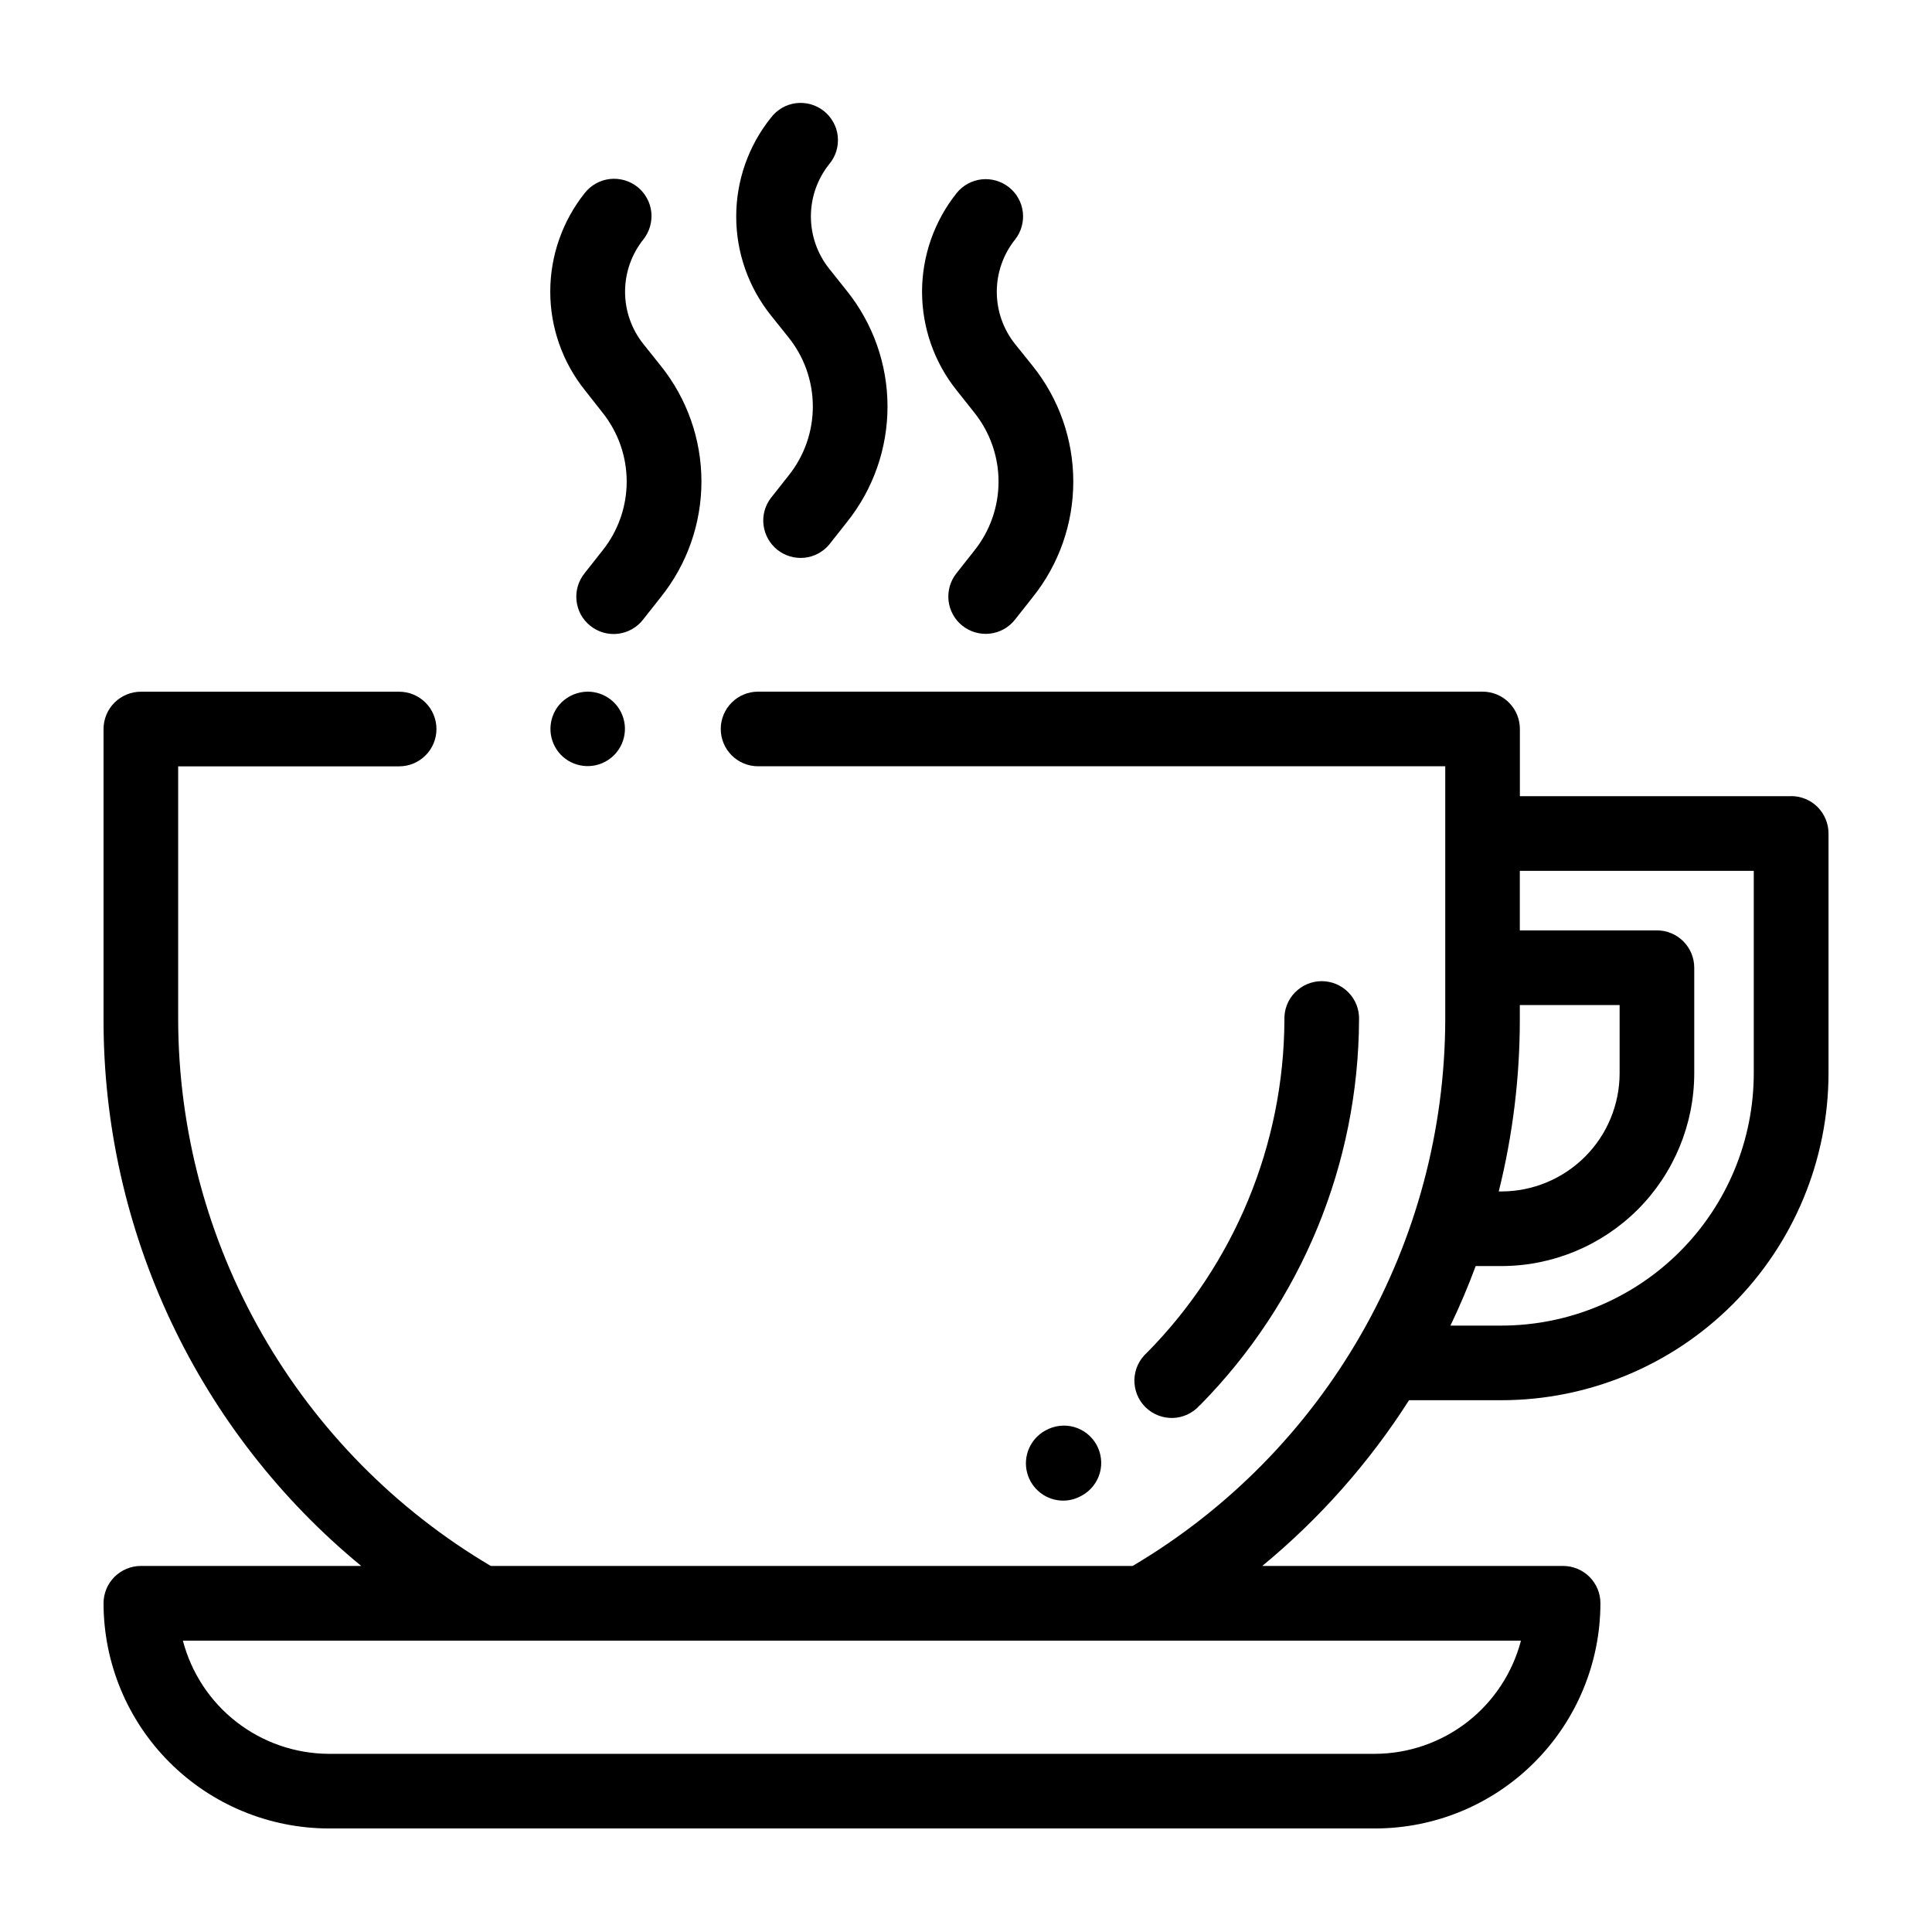 <svg fill="none" height="32" viewBox="0 0 32 32" width="32" xmlns="http://www.w3.org/2000/svg"><g fill="#000"><path d="m29.667 13.187h-4.493v-1.113c-0-.164-.065-.321-.181-.437s-.273-.181-.437-.181h-12c-.164 0-.321.065-.437.181s-.181.273-.181.437c0 .164.065.321.181.437.116.116.273.181.437.181h11.382v4.196c-.005 1.828-.484 3.623-1.392 5.209s-2.212 2.909-3.786 3.84h-10.631c-1.573-.93-2.878-2.253-3.786-3.839-.908-1.586-1.388-3.382-1.392-5.209v-4.196h3.66c.164 0 .321-.065.437-.181.116-.116.181-.273.181-.437 0-.164-.065-.321-.181-.437s-.273-.181-.437-.181h-4.278c-.164 0-.321.066-.437.181-.116.116-.181.273-.181.437v4.812c-.002 1.73.38 3.439 1.118 5.004s1.814 2.947 3.15 4.046h-3.65c-.164 0-.321.066-.437.181-.116.116-.181.273-.181.437.001.989.394 1.937 1.094 2.636.699.699 1.647 1.092 2.636 1.094h17.333c.989-.001 1.937-.394 2.636-1.094.699-.699 1.093-1.647 1.094-2.636-0-.164-.065-.321-.181-.437s-.273-.181-.437-.181h-4.983c.949-.782 1.769-1.708 2.431-2.745h1.534c1.435-.002 2.812-.573 3.826-1.588s1.586-2.391 1.588-3.827v-3.973c-0-.164-.066-.321-.181-.437-.116-.116-.273-.181-.437-.181zm-2.841 4.591c-.001.518-.207 1.016-.574 1.382s-.864.573-1.382.574h-.046c.232-.931.349-1.886.349-2.845v-.242h1.653zm1.236 0v-1.75c-0-.164-.065-.321-.181-.437s-.273-.181-.437-.181h-2.271v-.986h3.875v3.354c-.001 1.108-.442 2.17-1.225 2.953-.783.783-1.845 1.224-2.953 1.225h-.846c.155-.323.295-.654.418-.986h.428c.846-.001 1.657-.338 2.256-.936.598-.598.935-1.41.936-2.256zm-25.034 9.396h22.164c-.14.535-.453 1.009-.889 1.348-.437.339-.973.524-1.526.527h-17.333c-.553-.003-1.089-.188-1.526-.527-.437-.339-.749-.813-.889-1.348z"/><path d="m13.057 5.584c.262.324.405.728.406 1.145s-.14.821-.401 1.147l-.296.375c-.097.129-.14.29-.119.45.021.16.103.305.229.406.126.1.287.147.447.131s.308-.095.411-.218l.296-.375c.435-.544.671-1.22.67-1.916-.001-.696-.24-1.372-.676-1.914l-.289-.363c-.197-.246-.304-.552-.304-.867 0-.315.107-.621.304-.867.053-.063.093-.137.117-.215.024-.079.032-.162.024-.244-.008-.082-.033-.162-.073-.234-.04-.072-.093-.136-.158-.187-.065-.051-.139-.089-.218-.111-.08-.022-.163-.028-.244-.018-.082.011-.161.037-.232.079-.071.042-.134.097-.183.163-.372.464-.574 1.041-.574 1.636s.203 1.171.574 1.636z"/><path d="m16.137 6.833c.26.325.402.728.402 1.144s-.142.82-.402 1.144l-.296.375c-.102.129-.148.292-.13.455.019.163.101.312.23.414.129.102.292.148.455.13.163-.019.312-.101.414-.23l.296-.375c.435-.543.671-1.218.671-1.914-0-.696-.237-1.371-.672-1.914l-.291-.362c-.197-.246-.304-.552-.304-.867 0-.315.107-.621.304-.867.101-.129.146-.292.127-.454-.019-.162-.102-.31-.23-.411s-.291-.148-.453-.13-.311.1-.413.227c-.371.465-.573 1.042-.573 1.636.001.595.204 1.172.576 1.635z"/><path d="m9.978 6.832c.26.325.402.728.402 1.144s-.142.82-.402 1.144l-.296.375c-.051.064-.089.136-.112.215-.023.078-.03.16-.021.241.009.081.034.16.073.231.039.071.093.134.157.185.064.051.137.088.216.111.078.022.161.029.241.019.081-.01.159-.035.23-.075.071-.04.134-.093.184-.158l.296-.375c.435-.543.672-1.218.672-1.914s-.237-1.371-.672-1.914l-.289-.362c-.197-.246-.304-.552-.304-.867 0-.315.107-.621.304-.867.05-.064.088-.137.11-.215.022-.078.029-.16.02-.241s-.034-.159-.074-.23-.093-.134-.156-.184c-.064-.05-.137-.088-.215-.11s-.16-.029-.241-.02c-.081.009-.159.034-.23.074-.071.039-.134.093-.184.156-.371.465-.573 1.042-.573 1.636s.204 1.172.576 1.635z"/><path d="m9.297 11.637c-.101.101-.163.234-.177.376s.022.284.101.403c.079.119.197.206.334.247.137.041.283.034.415-.021.132-.055.241-.153.308-.279s.089-.271.061-.411c-.028-.14-.103-.266-.213-.356s-.248-.14-.391-.14c-.164.001-.321.066-.438.181z"/><path d="m19.875 23.275c1.68-1.702 2.626-3.995 2.635-6.386.003-.083-.011-.165-.041-.243-.03-.077-.075-.148-.133-.207-.058-.059-.127-.107-.203-.139-.076-.032-.158-.049-.241-.049-.083 0-.165.017-.241.049s-.145.08-.203.139-.103.13-.133.207c-.03.077-.044.16-.041.243-.008 2.066-.826 4.046-2.277 5.516-.063.056-.114.124-.15.201-.036.076-.055.16-.058.244-.002.084.013.168.044.247.031.078.078.149.138.209.06.059.131.106.21.137.079.031.163.045.247.043.084-.003.167-.023.243-.059.076-.036.144-.087.2-.151z"/><path d="m17.61 24.855c.106 0 .21-.028.302-.08l.013-.007c.071-.04.133-.093.183-.157.05-.064.087-.137.109-.215s.028-.16.018-.24c-.01-.081-.035-.159-.075-.229s-.093-.133-.157-.183c-.064-.05-.137-.087-.215-.109s-.16-.028-.24-.018-.159.035-.229.075l-.013.007c-.119.067-.212.172-.265.298s-.063.266-.028.398c.035.132.112.249.221.332.108.083.241.129.378.128z"/></g></svg>